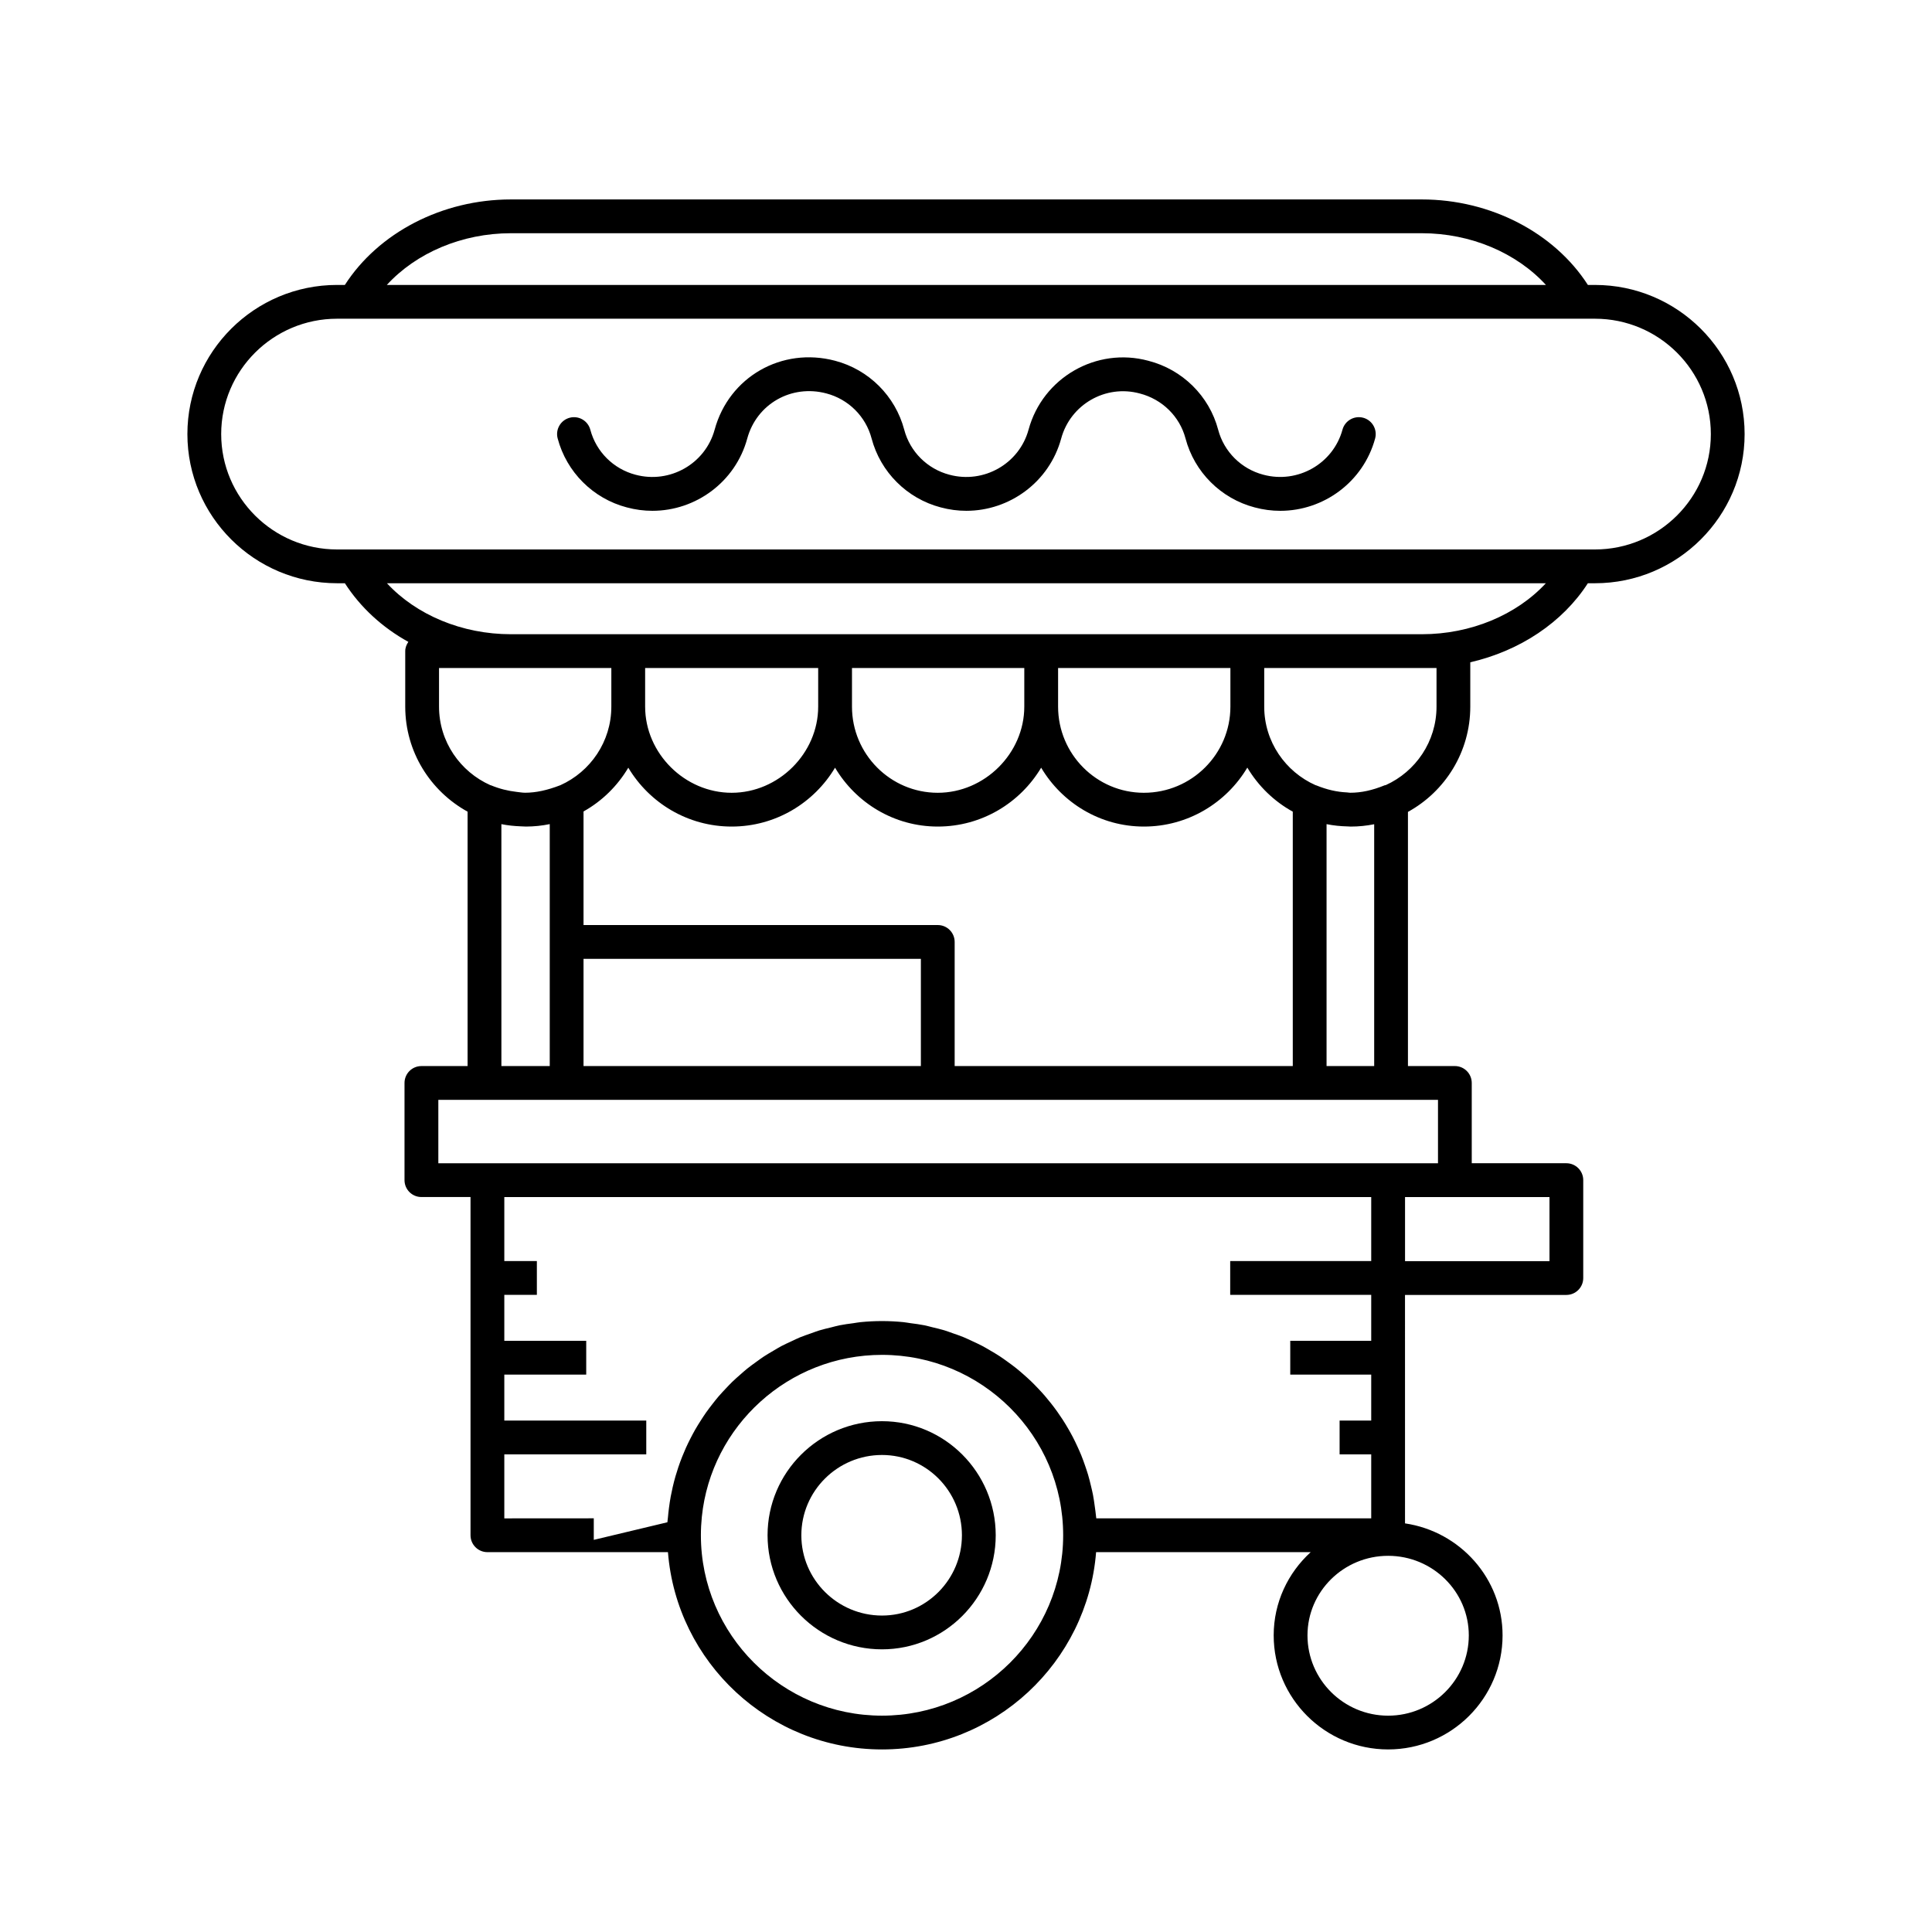 <?xml version="1.0" encoding="UTF-8"?>
<!-- Uploaded to: SVG Repo, www.svgrepo.com, Generator: SVG Repo Mixer Tools -->
<svg fill="#000000" width="800px" height="800px" version="1.1" viewBox="144 144 512 512" xmlns="http://www.w3.org/2000/svg">
 <g>
  <path d="m505.27 254.71c-2.379-0.641-4.844 0.762-5.496 3.144-2.465 9.051-11.875 14.395-20.98 11.949-5.844-1.531-10.43-6.098-11.965-11.914-2.367-8.965-9.484-15.977-18.52-18.285-13.75-3.707-27.977 4.473-31.73 18.254-2.469 9.051-11.867 14.395-20.98 11.949-5.844-1.531-10.43-6.098-11.965-11.914-2.359-8.934-9.391-15.945-18.34-18.293-14.102-3.723-28.098 4.277-31.906 18.258-2.465 9.051-11.867 14.395-20.98 11.949-5.84-1.531-10.426-6.094-11.965-11.914-0.633-2.391-3.074-3.82-5.473-3.188-2.391 0.633-3.82 3.082-3.188 5.473 2.359 8.934 9.391 15.945 18.32 18.285 2.269 0.613 4.551 0.906 6.797 0.906 11.457 0 21.984-7.613 25.129-19.156 2.496-9.164 11.703-14.422 20.977-11.949 5.848 1.535 10.434 6.098 11.969 11.914 2.359 8.934 9.395 15.945 18.324 18.285 2.269 0.613 4.551 0.906 6.797 0.906 11.457 0 21.984-7.613 25.129-19.156 2.453-9.016 11.746-14.387 20.809-11.941 5.949 1.52 10.598 6.086 12.137 11.91 2.359 8.934 9.395 15.945 18.324 18.285 2.269 0.613 4.551 0.906 6.797 0.906 11.457 0 21.984-7.613 25.129-19.156 0.648-2.394-0.762-4.856-3.148-5.508z"/>
  <path d="m566.68 219.51h-1.875c-8.875-13.809-25.758-22.656-43.996-22.656h-241.42c-18.238 0-35.121 8.848-43.996 22.656h-2.07c-21.871 0-39.66 17.73-39.66 39.527 0 21.797 17.793 39.527 39.66 39.527h2.074c4.102 6.367 9.879 11.703 16.82 15.539-0.48 0.711-0.824 1.52-0.824 2.445v14.715c0 11.977 6.684 22.418 16.523 27.836v67.418h-12.238c-2.473 0-4.477 2.004-4.477 4.477v25.754c0 2.473 2.004 4.477 4.477 4.477h13.016v89.633c0 2.473 2.004 4.477 4.477 4.477h47.844c2.305 29.207 26.84 52.285 56.73 52.285 29.891 0 54.426-23.074 56.734-52.285h56.867c-6.012 5.492-9.805 13.332-9.805 22.051 0 16.672 13.605 30.23 30.328 30.23 16.727 0 30.328-13.559 30.328-30.23 0-15.055-11.246-27.52-25.852-29.676l-0.004-60.539h42.758c2.473 0 4.477-2.004 4.477-4.477v-25.949c0-2.473-2.004-4.477-4.477-4.477h-25.07v-21.277c0-2.473-2.004-4.477-4.477-4.477h-12.43v-67.355c9.836-5.402 16.52-15.879 16.52-27.895v-11.754c13.121-3.016 24.457-10.543 31.16-20.945h1.879c21.871 0 39.66-17.73 39.66-39.527 0-21.797-17.793-39.527-39.664-39.527zm-287.29-13.703h241.42c12.953 0 25.082 5.199 32.875 13.703h-307.17c7.793-8.504 19.922-13.703 32.875-13.703zm-19.043 125.46v-10.238h45.664v10.238c0 9.277-5.562 17.25-13.5 20.816-3.519 1.359-6.496 1.992-9.352 2-0.793-0.004-1.547-0.152-2.316-0.234-2.191-0.258-4.379-0.77-6.754-1.746-0.039-0.016-0.078-0.004-0.117-0.016-8.008-3.562-13.625-11.535-13.625-20.82zm100.48-10.238v10.238c0 12.375-10.5 22.828-22.93 22.828-12.43 0-22.93-10.453-22.93-22.828v-10.238zm54.621 0v10.238c0 12.375-10.5 22.828-22.93 22.828-12.535 0-22.734-10.242-22.734-22.828v-10.238zm54.621 0v10.238c0 12.586-10.289 22.828-22.93 22.828-12.535 0-22.734-10.242-22.734-22.828v-10.238zm-73.074 105.49v-32.895c0-2.473-2.004-4.477-4.477-4.477h-93.879v-30.102c4.91-2.742 8.996-6.762 11.867-11.598 5.562 9.324 15.746 15.602 27.395 15.602 11.648 0 21.828-6.277 27.395-15.602 5.531 9.324 15.648 15.602 27.227 15.602 11.648 0 21.828-6.277 27.395-15.602 5.531 9.324 15.648 15.602 27.227 15.602 11.66 0 21.848-6.289 27.406-15.625 2.906 4.879 7.059 8.93 12.047 11.676v67.418zm-98.355-28.418h89.402v28.418h-89.402zm-21.77-35.695c1.695 0.348 3.445 0.52 5.227 0.586 0.434 0.02 0.871 0.055 1.309 0.055 2.148-0.008 4.25-0.227 6.281-0.648v64.121h-12.812zm0.777 183.98v-16.965h37.621v-8.953h-37.621v-12.184h21.707v-8.953h-21.707v-12.18h8.629v-8.953h-8.629v-16.969h229.74v16.965h-37.371v8.953h37.371v12.184h-21.457v8.953h21.457v12.18h-8.379v8.953h8.379v16.965h-72.859c-0.02-0.23-0.066-0.457-0.086-0.688-0.074-0.836-0.203-1.652-0.316-2.477-0.141-1.02-0.273-2.039-0.469-3.043-0.156-0.824-0.359-1.629-0.551-2.438-0.23-0.973-0.469-1.945-0.75-2.898-0.238-0.805-0.512-1.59-0.781-2.379-0.32-0.926-0.645-1.844-1.012-2.75-0.312-0.773-0.652-1.531-1-2.289-0.402-0.879-0.816-1.75-1.262-2.602-0.383-0.738-0.789-1.461-1.203-2.18-0.48-0.832-0.977-1.652-1.5-2.457-0.449-0.691-0.91-1.375-1.391-2.047-0.555-0.781-1.133-1.547-1.727-2.297-0.512-0.645-1.027-1.281-1.566-1.906-0.625-0.727-1.273-1.43-1.938-2.121-0.566-0.594-1.137-1.184-1.73-1.754-0.691-0.664-1.41-1.305-2.133-1.934-0.617-0.539-1.234-1.074-1.875-1.586-0.758-0.602-1.539-1.168-2.324-1.734-0.664-0.477-1.32-0.957-2.004-1.402-0.816-0.535-1.664-1.027-2.508-1.52-0.699-0.41-1.391-0.828-2.113-1.207-0.883-0.465-1.793-0.879-2.703-1.297-0.727-0.336-1.441-0.688-2.184-0.992-0.957-0.395-1.938-0.727-2.918-1.066-0.734-0.258-1.457-0.539-2.203-0.766-1.047-0.316-2.125-0.562-3.195-0.82-0.715-0.172-1.414-0.379-2.141-0.523-1.207-0.242-2.438-0.398-3.672-0.559-0.621-0.082-1.227-0.207-1.855-0.27-1.871-0.184-3.762-0.285-5.68-0.285-1.926 0-3.832 0.102-5.711 0.289-0.637 0.062-1.25 0.191-1.879 0.277-1.234 0.164-2.469 0.32-3.676 0.562-0.727 0.145-1.43 0.355-2.144 0.531-1.078 0.262-2.164 0.504-3.219 0.828-0.754 0.23-1.477 0.52-2.215 0.777-0.984 0.344-1.973 0.676-2.934 1.07-0.746 0.309-1.461 0.672-2.188 1.008-0.914 0.426-1.832 0.836-2.719 1.305-0.723 0.383-1.414 0.816-2.121 1.23-0.848 0.496-1.695 0.984-2.516 1.523-0.691 0.457-1.352 0.953-2.019 1.434-0.785 0.566-1.57 1.125-2.324 1.73-0.645 0.52-1.262 1.07-1.883 1.617-0.723 0.633-1.445 1.266-2.137 1.934-0.594 0.578-1.16 1.184-1.727 1.785-0.66 0.699-1.316 1.395-1.941 2.125-0.539 0.629-1.047 1.285-1.559 1.938-0.59 0.758-1.176 1.516-1.73 2.305-0.48 0.68-0.93 1.379-1.379 2.082-0.52 0.809-1.023 1.625-1.504 2.461-0.414 0.727-0.805 1.465-1.188 2.211-0.441 0.859-0.867 1.727-1.262 2.609-0.344 0.766-0.668 1.543-0.98 2.328-0.359 0.906-0.695 1.816-1.008 2.742-0.27 0.801-0.523 1.609-0.758 2.426-0.273 0.949-0.52 1.906-0.742 2.875-0.191 0.828-0.367 1.66-0.523 2.5-0.184 0.988-0.328 1.984-0.461 2.992-0.109 0.855-0.211 1.707-0.281 2.574-0.035 0.422-0.113 0.828-0.137 1.254l-19.512 4.664v-5.711zm100.1 52.281c-26.469 0-48.004-21.445-48.004-47.805 0-1.648 0.086-3.277 0.25-4.883 2.465-24.078 22.941-42.926 47.754-42.926 26.469 0 48.004 21.445 48.004 47.805 0 26.363-21.535 47.809-48.004 47.809zm155.5-21.273c0 11.73-9.59 21.277-21.375 21.277-11.785 0-21.375-9.543-21.375-21.277 0-11.625 9.59-21.086 21.375-21.086 11.785 0 21.375 9.461 21.375 21.086zm21.383-99.172h-38.281v-16.992h38.281zm-29.547-25.949h-264.92v-16.801h264.92zm-16.91-25.754h-12.621v-64.113c1.82 0.371 3.707 0.559 5.625 0.605 0.238 0.008 0.473 0.035 0.711 0.035 0.023 0 0.047 0.004 0.07 0.004 2.129 0 4.203-0.219 6.215-0.621zm16.52-105.49v10.238c0 9.266-5.551 17.227-13.469 20.801-0.09 0.031-0.184 0.004-0.27 0.039-3.273 1.344-6.227 1.98-9.141 1.977-0.285 0-0.555-0.074-0.84-0.086-2.672-0.121-5.328-0.715-8.199-1.891-0.039-0.016-0.078-0.004-0.117-0.016-8.008-3.562-13.625-11.539-13.625-20.82v-10.238h41.785zm-3.879-8.953h-241.42c-12.977 0-25.09-5.125-32.848-13.508h307.12c-7.762 8.383-19.879 13.508-32.852 13.508zm45.871-22.465h-333.36c-16.93 0-30.707-13.715-30.707-30.574 0-16.855 13.777-30.574 30.707-30.574h333.36c16.93 0 30.707 13.715 30.707 30.574s-13.773 30.574-30.707 30.574z"/>
  <path d="m377.74 520.63c-16.727 0-30.328 13.559-30.328 30.23s13.605 30.23 30.328 30.23c16.617 0 30.137-13.559 30.137-30.23-0.004-16.672-13.523-30.23-30.137-30.23zm0 51.508c-11.785 0-21.375-9.543-21.375-21.277 0-11.73 9.59-21.277 21.375-21.277 11.68 0 21.18 9.543 21.18 21.277 0 11.73-9.5 21.277-21.18 21.277z"/>
 </g>
</svg>